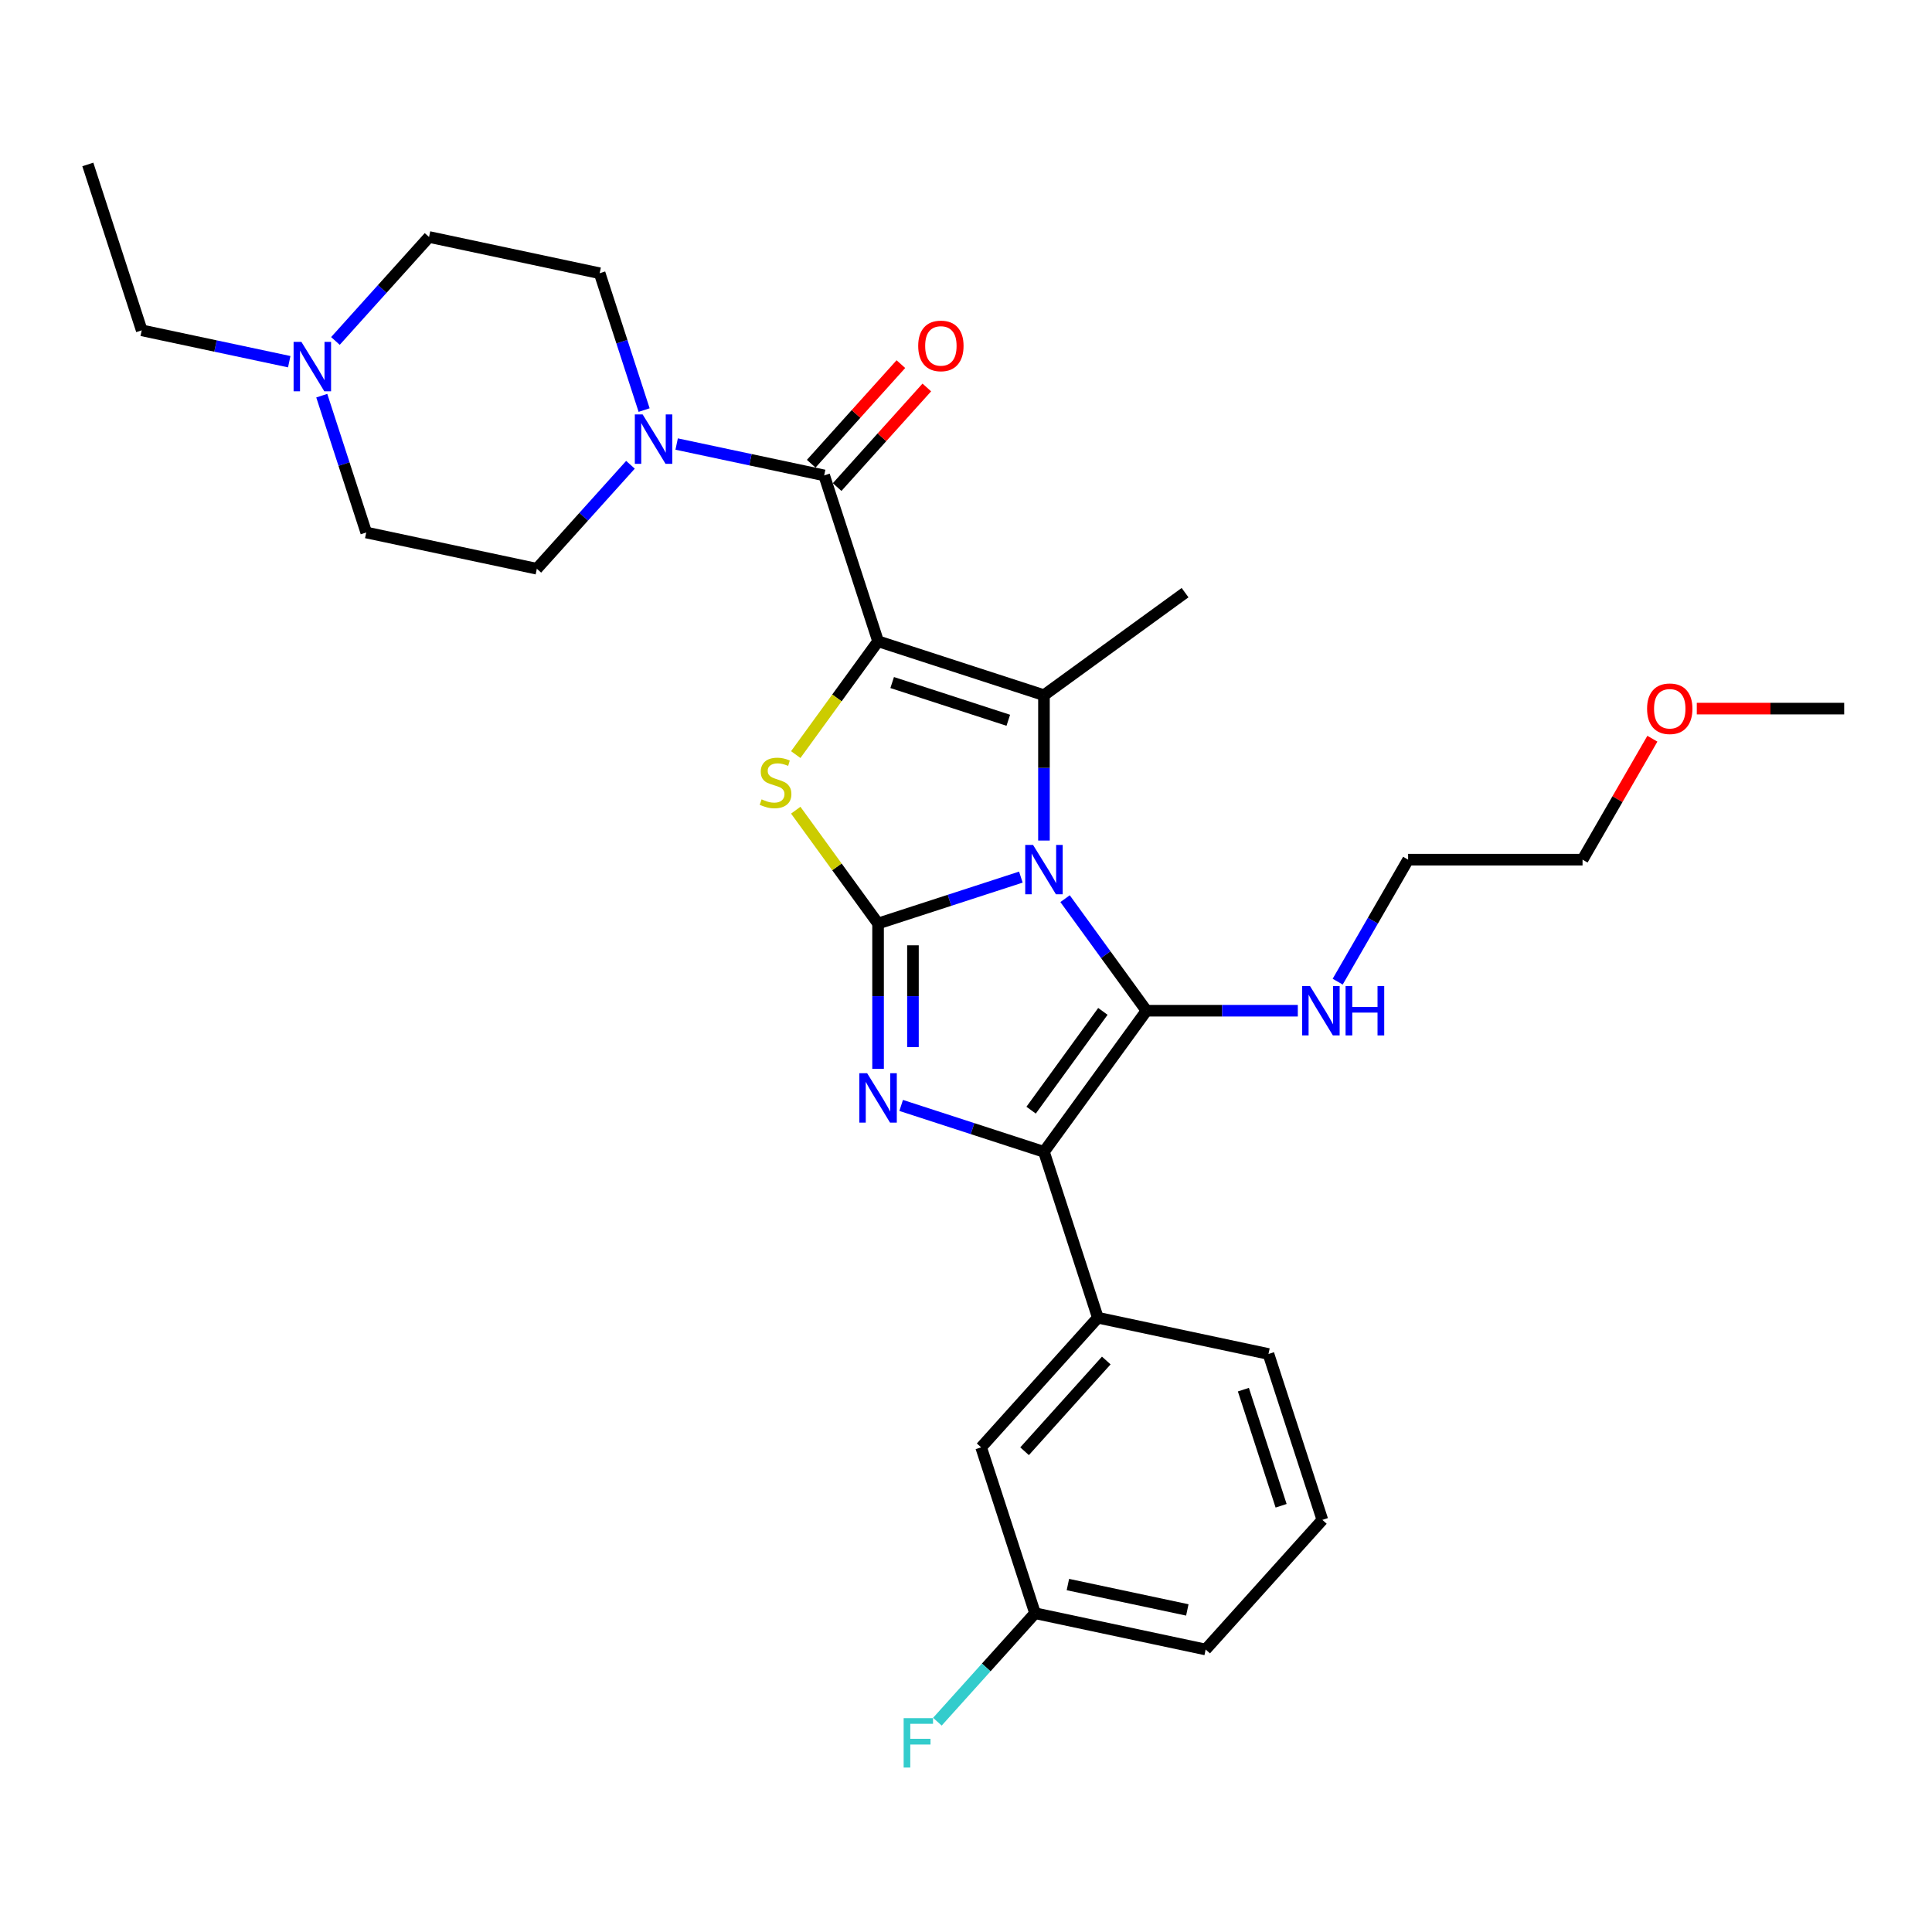 <?xml version='1.0' encoding='iso-8859-1'?>
<svg version='1.1' baseProfile='full'
              xmlns='http://www.w3.org/2000/svg'
                      xmlns:rdkit='http://www.rdkit.org/xml'
                      xmlns:xlink='http://www.w3.org/1999/xlink'
                  xml:space='preserve'
width='1000px' height='1000px' viewBox='0 0 1000 1000'>
<!-- END OF HEADER -->
<rect style='opacity:1.0;fill:#FFFFFF;stroke:none' width='1000' height='1000' x='0' y='0'> </rect>
<path class='bond-1' d='M 528.398,453.991 L 491.443,465.999' style='fill:none;fill-rule:evenodd;stroke:#0000FF;stroke-width:6px;stroke-linecap:butt;stroke-linejoin:miter;stroke-opacity:1' />
<path class='bond-1' d='M 491.443,465.999 L 454.488,478.006' style='fill:none;fill-rule:evenodd;stroke:#000000;stroke-width:6px;stroke-linecap:butt;stroke-linejoin:miter;stroke-opacity:1' />
<path class='bond-2' d='M 551.279,465.148 L 572.348,494.148' style='fill:none;fill-rule:evenodd;stroke:#0000FF;stroke-width:6px;stroke-linecap:butt;stroke-linejoin:miter;stroke-opacity:1' />
<path class='bond-2' d='M 572.348,494.148 L 593.418,523.147' style='fill:none;fill-rule:evenodd;stroke:#000000;stroke-width:6px;stroke-linecap:butt;stroke-linejoin:miter;stroke-opacity:1' />
<path class='bond-3' d='M 540.351,435.067 L 540.351,397.446' style='fill:none;fill-rule:evenodd;stroke:#0000FF;stroke-width:6px;stroke-linecap:butt;stroke-linejoin:miter;stroke-opacity:1' />
<path class='bond-3' d='M 540.351,397.446 L 540.351,359.826' style='fill:none;fill-rule:evenodd;stroke:#000000;stroke-width:6px;stroke-linecap:butt;stroke-linejoin:miter;stroke-opacity:1' />
<path class='bond-0' d='M 454.488,331.927 L 540.351,359.826' style='fill:none;fill-rule:evenodd;stroke:#000000;stroke-width:6px;stroke-linecap:butt;stroke-linejoin:miter;stroke-opacity:1' />
<path class='bond-0' d='M 461.788,353.284 L 521.892,372.813' style='fill:none;fill-rule:evenodd;stroke:#000000;stroke-width:6px;stroke-linecap:butt;stroke-linejoin:miter;stroke-opacity:1' />
<path class='bond-7' d='M 454.488,331.927 L 426.589,246.064' style='fill:none;fill-rule:evenodd;stroke:#000000;stroke-width:6px;stroke-linecap:butt;stroke-linejoin:miter;stroke-opacity:1' />
<path class='bond-31' d='M 454.488,331.927 L 433.182,361.252' style='fill:none;fill-rule:evenodd;stroke:#000000;stroke-width:6px;stroke-linecap:butt;stroke-linejoin:miter;stroke-opacity:1' />
<path class='bond-31' d='M 433.182,361.252 L 411.876,390.577' style='fill:none;fill-rule:evenodd;stroke:#CCCC00;stroke-width:6px;stroke-linecap:butt;stroke-linejoin:miter;stroke-opacity:1' />
<path class='bond-4' d='M 454.488,478.006 L 454.488,515.627' style='fill:none;fill-rule:evenodd;stroke:#000000;stroke-width:6px;stroke-linecap:butt;stroke-linejoin:miter;stroke-opacity:1' />
<path class='bond-4' d='M 454.488,515.627 L 454.488,553.247' style='fill:none;fill-rule:evenodd;stroke:#0000FF;stroke-width:6px;stroke-linecap:butt;stroke-linejoin:miter;stroke-opacity:1' />
<path class='bond-4' d='M 472.544,489.292 L 472.544,515.627' style='fill:none;fill-rule:evenodd;stroke:#000000;stroke-width:6px;stroke-linecap:butt;stroke-linejoin:miter;stroke-opacity:1' />
<path class='bond-4' d='M 472.544,515.627 L 472.544,541.961' style='fill:none;fill-rule:evenodd;stroke:#0000FF;stroke-width:6px;stroke-linecap:butt;stroke-linejoin:miter;stroke-opacity:1' />
<path class='bond-5' d='M 454.488,478.006 L 433.182,448.681' style='fill:none;fill-rule:evenodd;stroke:#000000;stroke-width:6px;stroke-linecap:butt;stroke-linejoin:miter;stroke-opacity:1' />
<path class='bond-5' d='M 433.182,448.681 L 411.876,419.356' style='fill:none;fill-rule:evenodd;stroke:#CCCC00;stroke-width:6px;stroke-linecap:butt;stroke-linejoin:miter;stroke-opacity:1' />
<path class='bond-6' d='M 593.418,523.147 L 540.351,596.187' style='fill:none;fill-rule:evenodd;stroke:#000000;stroke-width:6px;stroke-linecap:butt;stroke-linejoin:miter;stroke-opacity:1' />
<path class='bond-6' d='M 570.85,523.49 L 533.703,574.618' style='fill:none;fill-rule:evenodd;stroke:#000000;stroke-width:6px;stroke-linecap:butt;stroke-linejoin:miter;stroke-opacity:1' />
<path class='bond-11' d='M 593.418,523.147 L 632.582,523.147' style='fill:none;fill-rule:evenodd;stroke:#000000;stroke-width:6px;stroke-linecap:butt;stroke-linejoin:miter;stroke-opacity:1' />
<path class='bond-11' d='M 632.582,523.147 L 671.746,523.147' style='fill:none;fill-rule:evenodd;stroke:#0000FF;stroke-width:6px;stroke-linecap:butt;stroke-linejoin:miter;stroke-opacity:1' />
<path class='bond-18' d='M 540.351,359.826 L 613.391,306.759' style='fill:none;fill-rule:evenodd;stroke:#000000;stroke-width:6px;stroke-linecap:butt;stroke-linejoin:miter;stroke-opacity:1' />
<path class='bond-30' d='M 466.441,572.172 L 503.396,584.179' style='fill:none;fill-rule:evenodd;stroke:#0000FF;stroke-width:6px;stroke-linecap:butt;stroke-linejoin:miter;stroke-opacity:1' />
<path class='bond-30' d='M 503.396,584.179 L 540.351,596.187' style='fill:none;fill-rule:evenodd;stroke:#000000;stroke-width:6px;stroke-linecap:butt;stroke-linejoin:miter;stroke-opacity:1' />
<path class='bond-9' d='M 540.351,596.187 L 568.25,682.05' style='fill:none;fill-rule:evenodd;stroke:#000000;stroke-width:6px;stroke-linecap:butt;stroke-linejoin:miter;stroke-opacity:1' />
<path class='bond-8' d='M 426.589,246.064 L 388.412,237.949' style='fill:none;fill-rule:evenodd;stroke:#000000;stroke-width:6px;stroke-linecap:butt;stroke-linejoin:miter;stroke-opacity:1' />
<path class='bond-8' d='M 388.412,237.949 L 350.234,229.834' style='fill:none;fill-rule:evenodd;stroke:#0000FF;stroke-width:6px;stroke-linecap:butt;stroke-linejoin:miter;stroke-opacity:1' />
<path class='bond-12' d='M 433.299,252.105 L 456.507,226.329' style='fill:none;fill-rule:evenodd;stroke:#000000;stroke-width:6px;stroke-linecap:butt;stroke-linejoin:miter;stroke-opacity:1' />
<path class='bond-12' d='M 456.507,226.329 L 479.715,200.554' style='fill:none;fill-rule:evenodd;stroke:#FF0000;stroke-width:6px;stroke-linecap:butt;stroke-linejoin:miter;stroke-opacity:1' />
<path class='bond-12' d='M 419.88,240.023 L 443.089,214.247' style='fill:none;fill-rule:evenodd;stroke:#000000;stroke-width:6px;stroke-linecap:butt;stroke-linejoin:miter;stroke-opacity:1' />
<path class='bond-12' d='M 443.089,214.247 L 466.297,188.472' style='fill:none;fill-rule:evenodd;stroke:#FF0000;stroke-width:6px;stroke-linecap:butt;stroke-linejoin:miter;stroke-opacity:1' />
<path class='bond-14' d='M 326.327,240.569 L 302.099,267.477' style='fill:none;fill-rule:evenodd;stroke:#0000FF;stroke-width:6px;stroke-linecap:butt;stroke-linejoin:miter;stroke-opacity:1' />
<path class='bond-14' d='M 302.099,267.477 L 277.87,294.386' style='fill:none;fill-rule:evenodd;stroke:#000000;stroke-width:6px;stroke-linecap:butt;stroke-linejoin:miter;stroke-opacity:1' />
<path class='bond-15' d='M 333.393,212.252 L 321.887,176.841' style='fill:none;fill-rule:evenodd;stroke:#0000FF;stroke-width:6px;stroke-linecap:butt;stroke-linejoin:miter;stroke-opacity:1' />
<path class='bond-15' d='M 321.887,176.841 L 310.382,141.43' style='fill:none;fill-rule:evenodd;stroke:#000000;stroke-width:6px;stroke-linecap:butt;stroke-linejoin:miter;stroke-opacity:1' />
<path class='bond-13' d='M 568.25,682.05 L 507.84,749.143' style='fill:none;fill-rule:evenodd;stroke:#000000;stroke-width:6px;stroke-linecap:butt;stroke-linejoin:miter;stroke-opacity:1' />
<path class='bond-13' d='M 572.607,704.196 L 530.32,751.161' style='fill:none;fill-rule:evenodd;stroke:#000000;stroke-width:6px;stroke-linecap:butt;stroke-linejoin:miter;stroke-opacity:1' />
<path class='bond-21' d='M 568.25,682.05 L 656.559,700.821' style='fill:none;fill-rule:evenodd;stroke:#000000;stroke-width:6px;stroke-linecap:butt;stroke-linejoin:miter;stroke-opacity:1' />
<path class='bond-10' d='M 173.616,176.476 L 197.844,149.568' style='fill:none;fill-rule:evenodd;stroke:#0000FF;stroke-width:6px;stroke-linecap:butt;stroke-linejoin:miter;stroke-opacity:1' />
<path class='bond-10' d='M 197.844,149.568 L 222.073,122.659' style='fill:none;fill-rule:evenodd;stroke:#000000;stroke-width:6px;stroke-linecap:butt;stroke-linejoin:miter;stroke-opacity:1' />
<path class='bond-22' d='M 149.709,187.211 L 111.531,179.096' style='fill:none;fill-rule:evenodd;stroke:#0000FF;stroke-width:6px;stroke-linecap:butt;stroke-linejoin:miter;stroke-opacity:1' />
<path class='bond-22' d='M 111.531,179.096 L 73.353,170.981' style='fill:none;fill-rule:evenodd;stroke:#000000;stroke-width:6px;stroke-linecap:butt;stroke-linejoin:miter;stroke-opacity:1' />
<path class='bond-32' d='M 166.549,204.793 L 178.055,240.204' style='fill:none;fill-rule:evenodd;stroke:#0000FF;stroke-width:6px;stroke-linecap:butt;stroke-linejoin:miter;stroke-opacity:1' />
<path class='bond-32' d='M 178.055,240.204 L 189.561,275.615' style='fill:none;fill-rule:evenodd;stroke:#000000;stroke-width:6px;stroke-linecap:butt;stroke-linejoin:miter;stroke-opacity:1' />
<path class='bond-25' d='M 692.384,508.106 L 710.612,476.533' style='fill:none;fill-rule:evenodd;stroke:#0000FF;stroke-width:6px;stroke-linecap:butt;stroke-linejoin:miter;stroke-opacity:1' />
<path class='bond-25' d='M 710.612,476.533 L 728.841,444.961' style='fill:none;fill-rule:evenodd;stroke:#000000;stroke-width:6px;stroke-linecap:butt;stroke-linejoin:miter;stroke-opacity:1' />
<path class='bond-19' d='M 507.84,749.143 L 535.738,835.006' style='fill:none;fill-rule:evenodd;stroke:#000000;stroke-width:6px;stroke-linecap:butt;stroke-linejoin:miter;stroke-opacity:1' />
<path class='bond-17' d='M 277.87,294.386 L 189.561,275.615' style='fill:none;fill-rule:evenodd;stroke:#000000;stroke-width:6px;stroke-linecap:butt;stroke-linejoin:miter;stroke-opacity:1' />
<path class='bond-16' d='M 310.382,141.43 L 222.073,122.659' style='fill:none;fill-rule:evenodd;stroke:#000000;stroke-width:6px;stroke-linecap:butt;stroke-linejoin:miter;stroke-opacity:1' />
<path class='bond-20' d='M 535.738,835.006 L 510.462,863.077' style='fill:none;fill-rule:evenodd;stroke:#000000;stroke-width:6px;stroke-linecap:butt;stroke-linejoin:miter;stroke-opacity:1' />
<path class='bond-20' d='M 510.462,863.077 L 485.187,891.149' style='fill:none;fill-rule:evenodd;stroke:#33CCCC;stroke-width:6px;stroke-linecap:butt;stroke-linejoin:miter;stroke-opacity:1' />
<path class='bond-33' d='M 535.738,835.006 L 624.047,853.776' style='fill:none;fill-rule:evenodd;stroke:#000000;stroke-width:6px;stroke-linecap:butt;stroke-linejoin:miter;stroke-opacity:1' />
<path class='bond-33' d='M 552.739,820.16 L 614.555,833.299' style='fill:none;fill-rule:evenodd;stroke:#000000;stroke-width:6px;stroke-linecap:butt;stroke-linejoin:miter;stroke-opacity:1' />
<path class='bond-23' d='M 656.559,700.821 L 684.458,786.684' style='fill:none;fill-rule:evenodd;stroke:#000000;stroke-width:6px;stroke-linecap:butt;stroke-linejoin:miter;stroke-opacity:1' />
<path class='bond-23' d='M 643.571,719.28 L 663.1,779.384' style='fill:none;fill-rule:evenodd;stroke:#000000;stroke-width:6px;stroke-linecap:butt;stroke-linejoin:miter;stroke-opacity:1' />
<path class='bond-29' d='M 73.353,170.981 L 45.455,85.118' style='fill:none;fill-rule:evenodd;stroke:#000000;stroke-width:6px;stroke-linecap:butt;stroke-linejoin:miter;stroke-opacity:1' />
<path class='bond-26' d='M 684.458,786.684 L 624.047,853.776' style='fill:none;fill-rule:evenodd;stroke:#000000;stroke-width:6px;stroke-linecap:butt;stroke-linejoin:miter;stroke-opacity:1' />
<path class='bond-24' d='M 855.267,382.357 L 837.195,413.659' style='fill:none;fill-rule:evenodd;stroke:#FF0000;stroke-width:6px;stroke-linecap:butt;stroke-linejoin:miter;stroke-opacity:1' />
<path class='bond-24' d='M 837.195,413.659 L 819.123,444.961' style='fill:none;fill-rule:evenodd;stroke:#000000;stroke-width:6px;stroke-linecap:butt;stroke-linejoin:miter;stroke-opacity:1' />
<path class='bond-28' d='M 878.257,366.774 L 916.401,366.774' style='fill:none;fill-rule:evenodd;stroke:#FF0000;stroke-width:6px;stroke-linecap:butt;stroke-linejoin:miter;stroke-opacity:1' />
<path class='bond-28' d='M 916.401,366.774 L 954.545,366.774' style='fill:none;fill-rule:evenodd;stroke:#000000;stroke-width:6px;stroke-linecap:butt;stroke-linejoin:miter;stroke-opacity:1' />
<path class='bond-27' d='M 728.841,444.961 L 819.123,444.961' style='fill:none;fill-rule:evenodd;stroke:#000000;stroke-width:6px;stroke-linecap:butt;stroke-linejoin:miter;stroke-opacity:1' />
<path  class='atom-0' d='M 534.7 437.324
L 543.078 450.866
Q 543.908 452.202, 545.245 454.622
Q 546.581 457.041, 546.653 457.186
L 546.653 437.324
L 550.048 437.324
L 550.048 462.891
L 546.545 462.891
L 537.553 448.085
Q 536.505 446.352, 535.386 444.366
Q 534.302 442.379, 533.977 441.765
L 533.977 462.891
L 530.655 462.891
L 530.655 437.324
L 534.7 437.324
' fill='#0000FF'/>
<path  class='atom-5' d='M 448.836 555.504
L 457.215 569.046
Q 458.045 570.383, 459.381 572.802
Q 460.718 575.222, 460.79 575.366
L 460.79 555.504
L 464.184 555.504
L 464.184 581.072
L 460.681 581.072
L 451.689 566.266
Q 450.642 564.532, 449.523 562.546
Q 448.439 560.56, 448.114 559.946
L 448.114 581.072
L 444.792 581.072
L 444.792 555.504
L 448.836 555.504
' fill='#0000FF'/>
<path  class='atom-6' d='M 394.199 413.742
Q 394.488 413.85, 395.68 414.356
Q 396.871 414.861, 398.172 415.186
Q 399.508 415.475, 400.808 415.475
Q 403.227 415.475, 404.636 414.32
Q 406.044 413.128, 406.044 411.07
Q 406.044 409.661, 405.322 408.794
Q 404.636 407.928, 403.552 407.458
Q 402.469 406.989, 400.663 406.447
Q 398.388 405.761, 397.016 405.111
Q 395.68 404.461, 394.705 403.089
Q 393.766 401.716, 393.766 399.405
Q 393.766 396.191, 395.933 394.205
Q 398.135 392.219, 402.469 392.219
Q 405.43 392.219, 408.789 393.627
L 407.958 396.408
Q 404.889 395.144, 402.577 395.144
Q 400.086 395.144, 398.713 396.191
Q 397.341 397.202, 397.377 398.972
Q 397.377 400.344, 398.063 401.175
Q 398.785 402.005, 399.797 402.475
Q 400.844 402.944, 402.577 403.486
Q 404.889 404.208, 406.261 404.93
Q 407.633 405.653, 408.608 407.133
Q 409.619 408.578, 409.619 411.07
Q 409.619 414.609, 407.236 416.523
Q 404.889 418.4, 400.952 418.4
Q 398.677 418.4, 396.944 417.895
Q 395.246 417.425, 393.224 416.595
L 394.199 413.742
' fill='#CCCC00'/>
<path  class='atom-9' d='M 332.629 214.509
L 341.007 228.051
Q 341.837 229.388, 343.174 231.807
Q 344.51 234.227, 344.582 234.371
L 344.582 214.509
L 347.977 214.509
L 347.977 240.077
L 344.474 240.077
L 335.482 225.271
Q 334.434 223.537, 333.315 221.551
Q 332.231 219.565, 331.906 218.951
L 331.906 240.077
L 328.584 240.077
L 328.584 214.509
L 332.629 214.509
' fill='#0000FF'/>
<path  class='atom-11' d='M 156.011 176.968
L 164.389 190.51
Q 165.219 191.846, 166.556 194.266
Q 167.892 196.685, 167.964 196.83
L 167.964 176.968
L 171.359 176.968
L 171.359 202.536
L 167.856 202.536
L 158.864 187.729
Q 157.816 185.996, 156.697 184.01
Q 155.613 182.024, 155.288 181.41
L 155.288 202.536
L 151.966 202.536
L 151.966 176.968
L 156.011 176.968
' fill='#0000FF'/>
<path  class='atom-12' d='M 678.048 510.363
L 686.426 523.905
Q 687.257 525.242, 688.593 527.661
Q 689.929 530.081, 690.001 530.225
L 690.001 510.363
L 693.396 510.363
L 693.396 535.931
L 689.893 535.931
L 680.901 521.125
Q 679.854 519.391, 678.734 517.405
Q 677.651 515.419, 677.326 514.805
L 677.326 535.931
L 674.003 535.931
L 674.003 510.363
L 678.048 510.363
' fill='#0000FF'/>
<path  class='atom-12' d='M 696.466 510.363
L 699.932 510.363
L 699.932 521.233
L 713.005 521.233
L 713.005 510.363
L 716.472 510.363
L 716.472 535.931
L 713.005 535.931
L 713.005 524.122
L 699.932 524.122
L 699.932 535.931
L 696.466 535.931
L 696.466 510.363
' fill='#0000FF'/>
<path  class='atom-13' d='M 475.263 179.043
Q 475.263 172.904, 478.297 169.473
Q 481.33 166.043, 487 166.043
Q 492.67 166.043, 495.703 169.473
Q 498.736 172.904, 498.736 179.043
Q 498.736 185.255, 495.667 188.794
Q 492.597 192.297, 487 192.297
Q 481.366 192.297, 478.297 188.794
Q 475.263 185.291, 475.263 179.043
M 487 189.408
Q 490.9 189.408, 492.995 186.808
Q 495.125 184.171, 495.125 179.043
Q 495.125 174.024, 492.995 171.496
Q 490.9 168.932, 487 168.932
Q 483.1 168.932, 480.969 171.46
Q 478.874 173.988, 478.874 179.043
Q 478.874 184.207, 480.969 186.808
Q 483.1 189.408, 487 189.408
' fill='#FF0000'/>
<path  class='atom-21' d='M 467.726 889.314
L 482.93 889.314
L 482.93 892.24
L 471.157 892.24
L 471.157 900.004
L 481.629 900.004
L 481.629 902.965
L 471.157 902.965
L 471.157 914.882
L 467.726 914.882
L 467.726 889.314
' fill='#33CCCC'/>
<path  class='atom-25' d='M 852.527 366.846
Q 852.527 360.707, 855.56 357.277
Q 858.594 353.846, 864.264 353.846
Q 869.933 353.846, 872.967 357.277
Q 876 360.707, 876 366.846
Q 876 373.058, 872.931 376.597
Q 869.861 380.1, 864.264 380.1
Q 858.63 380.1, 855.56 376.597
Q 852.527 373.094, 852.527 366.846
M 864.264 377.211
Q 868.164 377.211, 870.258 374.611
Q 872.389 371.974, 872.389 366.846
Q 872.389 361.827, 870.258 359.299
Q 868.164 356.735, 864.264 356.735
Q 860.363 356.735, 858.233 359.263
Q 856.138 361.791, 856.138 366.846
Q 856.138 372.011, 858.233 374.611
Q 860.363 377.211, 864.264 377.211
' fill='#FF0000'/>
</svg>
